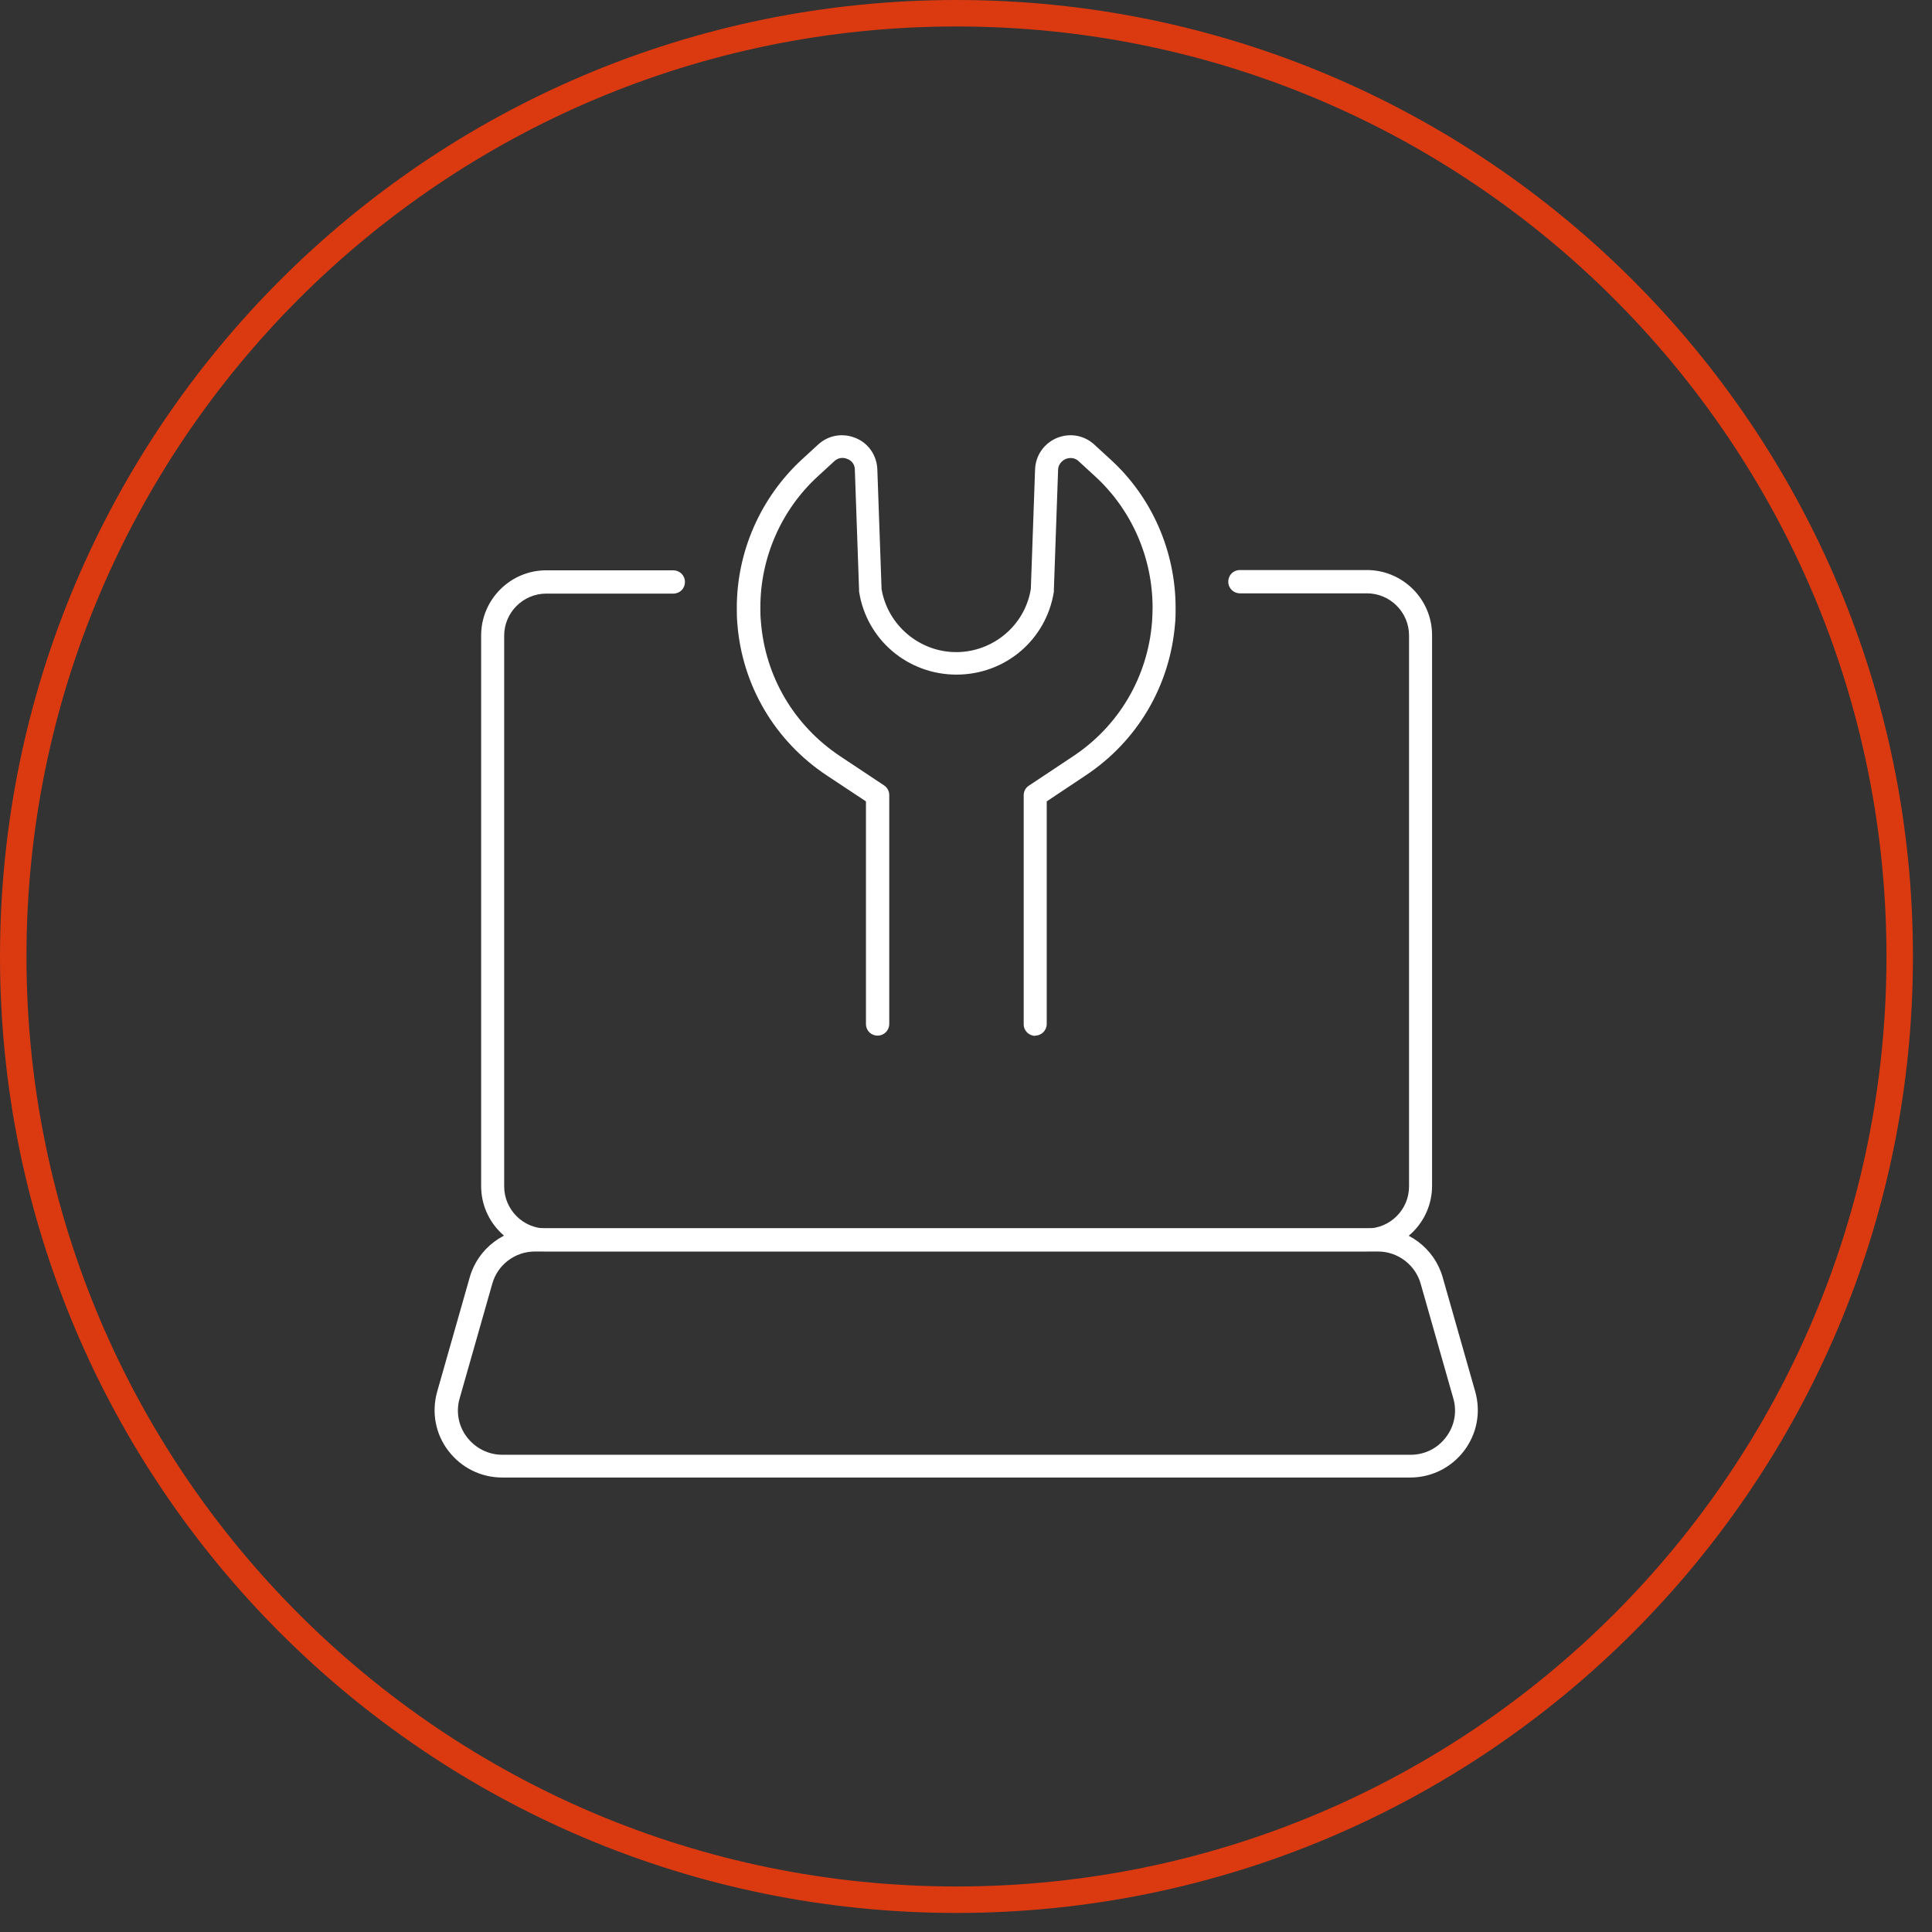 <?xml version="1.0" encoding="UTF-8"?> <svg xmlns="http://www.w3.org/2000/svg" width="73" height="73" viewBox="0 0 73 73" fill="none"><rect x="0" y="0" width="73" height="73" fill="#333333" stroke="none"/> <g clip-path="url(#clip0_595_18)"> <path d="M36.14 71.78C55.823 71.78 71.78 55.823 71.78 36.14C71.78 16.457 55.823 0.5 36.14 0.5C16.457 0.5 0.5 16.457 0.5 36.14C0.5 55.823 16.457 71.78 36.14 71.78Z" stroke="#DB3A11" stroke-miterlimit="10"></path> <path d="M51.65 47.279H20.64C19.29 47.279 18.18 46.179 18.18 44.819V24.009C18.18 22.659 19.28 21.549 20.64 21.549H25.44C25.68 21.549 25.88 21.739 25.88 21.989C25.88 22.239 25.69 22.429 25.44 22.429H20.64C19.77 22.429 19.05 23.139 19.05 24.019V44.829C19.05 45.699 19.76 46.419 20.64 46.419H51.65C52.52 46.419 53.24 45.709 53.24 44.829V24.009C53.24 23.139 52.53 22.419 51.65 22.419H46.85C46.61 22.419 46.41 22.229 46.41 21.979C46.41 21.729 46.6 21.539 46.85 21.539H51.65C53 21.539 54.11 22.639 54.11 23.999V44.809C54.11 46.159 53.01 47.269 51.65 47.269V47.279Z" fill="white"></path> <path d="M53.3 55.828H18.98C18.17 55.828 17.43 55.458 16.94 54.818C16.45 54.178 16.3 53.358 16.52 52.578L17.75 48.258C18.06 47.168 19.07 46.408 20.2 46.408H52.06C53.19 46.408 54.2 47.168 54.51 48.258L55.74 52.578C55.96 53.358 55.81 54.168 55.32 54.818C54.83 55.458 54.09 55.828 53.28 55.828H53.3ZM20.21 47.288C19.46 47.288 18.8 47.788 18.6 48.508L17.37 52.828C17.22 53.338 17.32 53.878 17.64 54.298C17.96 54.718 18.45 54.968 18.98 54.968H53.3C53.83 54.968 54.32 54.728 54.64 54.298C54.96 53.878 55.06 53.338 54.91 52.828L53.68 48.508C53.48 47.788 52.81 47.288 52.07 47.288H20.21V47.288Z" fill="white"></path> <path d="M39.12 39.14C38.88 39.14 38.68 38.95 38.68 38.7V30.05C38.68 29.9 38.75 29.77 38.87 29.69L40.54 28.58C42.28 27.43 43.37 25.57 43.53 23.49C43.54 23.33 43.55 23.15 43.55 22.96C43.55 21.07 42.76 19.26 41.37 17.99L40.76 17.43C40.56 17.24 40.33 17.32 40.27 17.34C40.21 17.37 39.99 17.48 39.98 17.75L39.82 22.29C39.82 22.29 39.82 22.34 39.82 22.36C39.53 24.18 37.98 25.49 36.14 25.49C34.3 25.49 32.74 24.17 32.46 22.35C32.46 22.33 32.46 22.32 32.46 22.3L32.3 17.75C32.3 17.47 32.08 17.36 32.01 17.34C31.95 17.31 31.72 17.24 31.52 17.43L30.91 17.99C29.52 19.26 28.73 21.07 28.73 22.95C28.73 23.12 28.73 23.29 28.75 23.48C28.91 25.56 30 27.41 31.74 28.57L33.41 29.68C33.53 29.76 33.6 29.9 33.6 30.04V38.69C33.6 38.93 33.41 39.13 33.16 39.13C32.91 39.13 32.72 38.94 32.72 38.69V30.28L31.24 29.3C29.28 28 28.04 25.9 27.86 23.56C27.84 23.35 27.84 23.15 27.84 22.96C27.84 20.84 28.74 18.8 30.3 17.36L30.91 16.8C31.3 16.44 31.84 16.35 32.33 16.55C32.82 16.75 33.13 17.21 33.15 17.74L33.31 22.26C33.54 23.62 34.74 24.64 36.13 24.64C37.52 24.64 38.73 23.63 38.95 22.25L39.11 17.74C39.13 17.21 39.44 16.76 39.93 16.55C40.42 16.35 40.96 16.44 41.35 16.8L41.96 17.36C43.53 18.79 44.42 20.84 44.42 22.97C44.42 23.18 44.42 23.38 44.4 23.56C44.21 25.91 42.98 28 41.02 29.3L39.55 30.28V38.69C39.55 38.93 39.36 39.13 39.11 39.13L39.12 39.14Z" fill="white"></path> </g> <defs> <clipPath id="clip0_595_18"> <rect width="72.28" height="72.28" fill="white"></rect> </clipPath> </defs> </svg> 